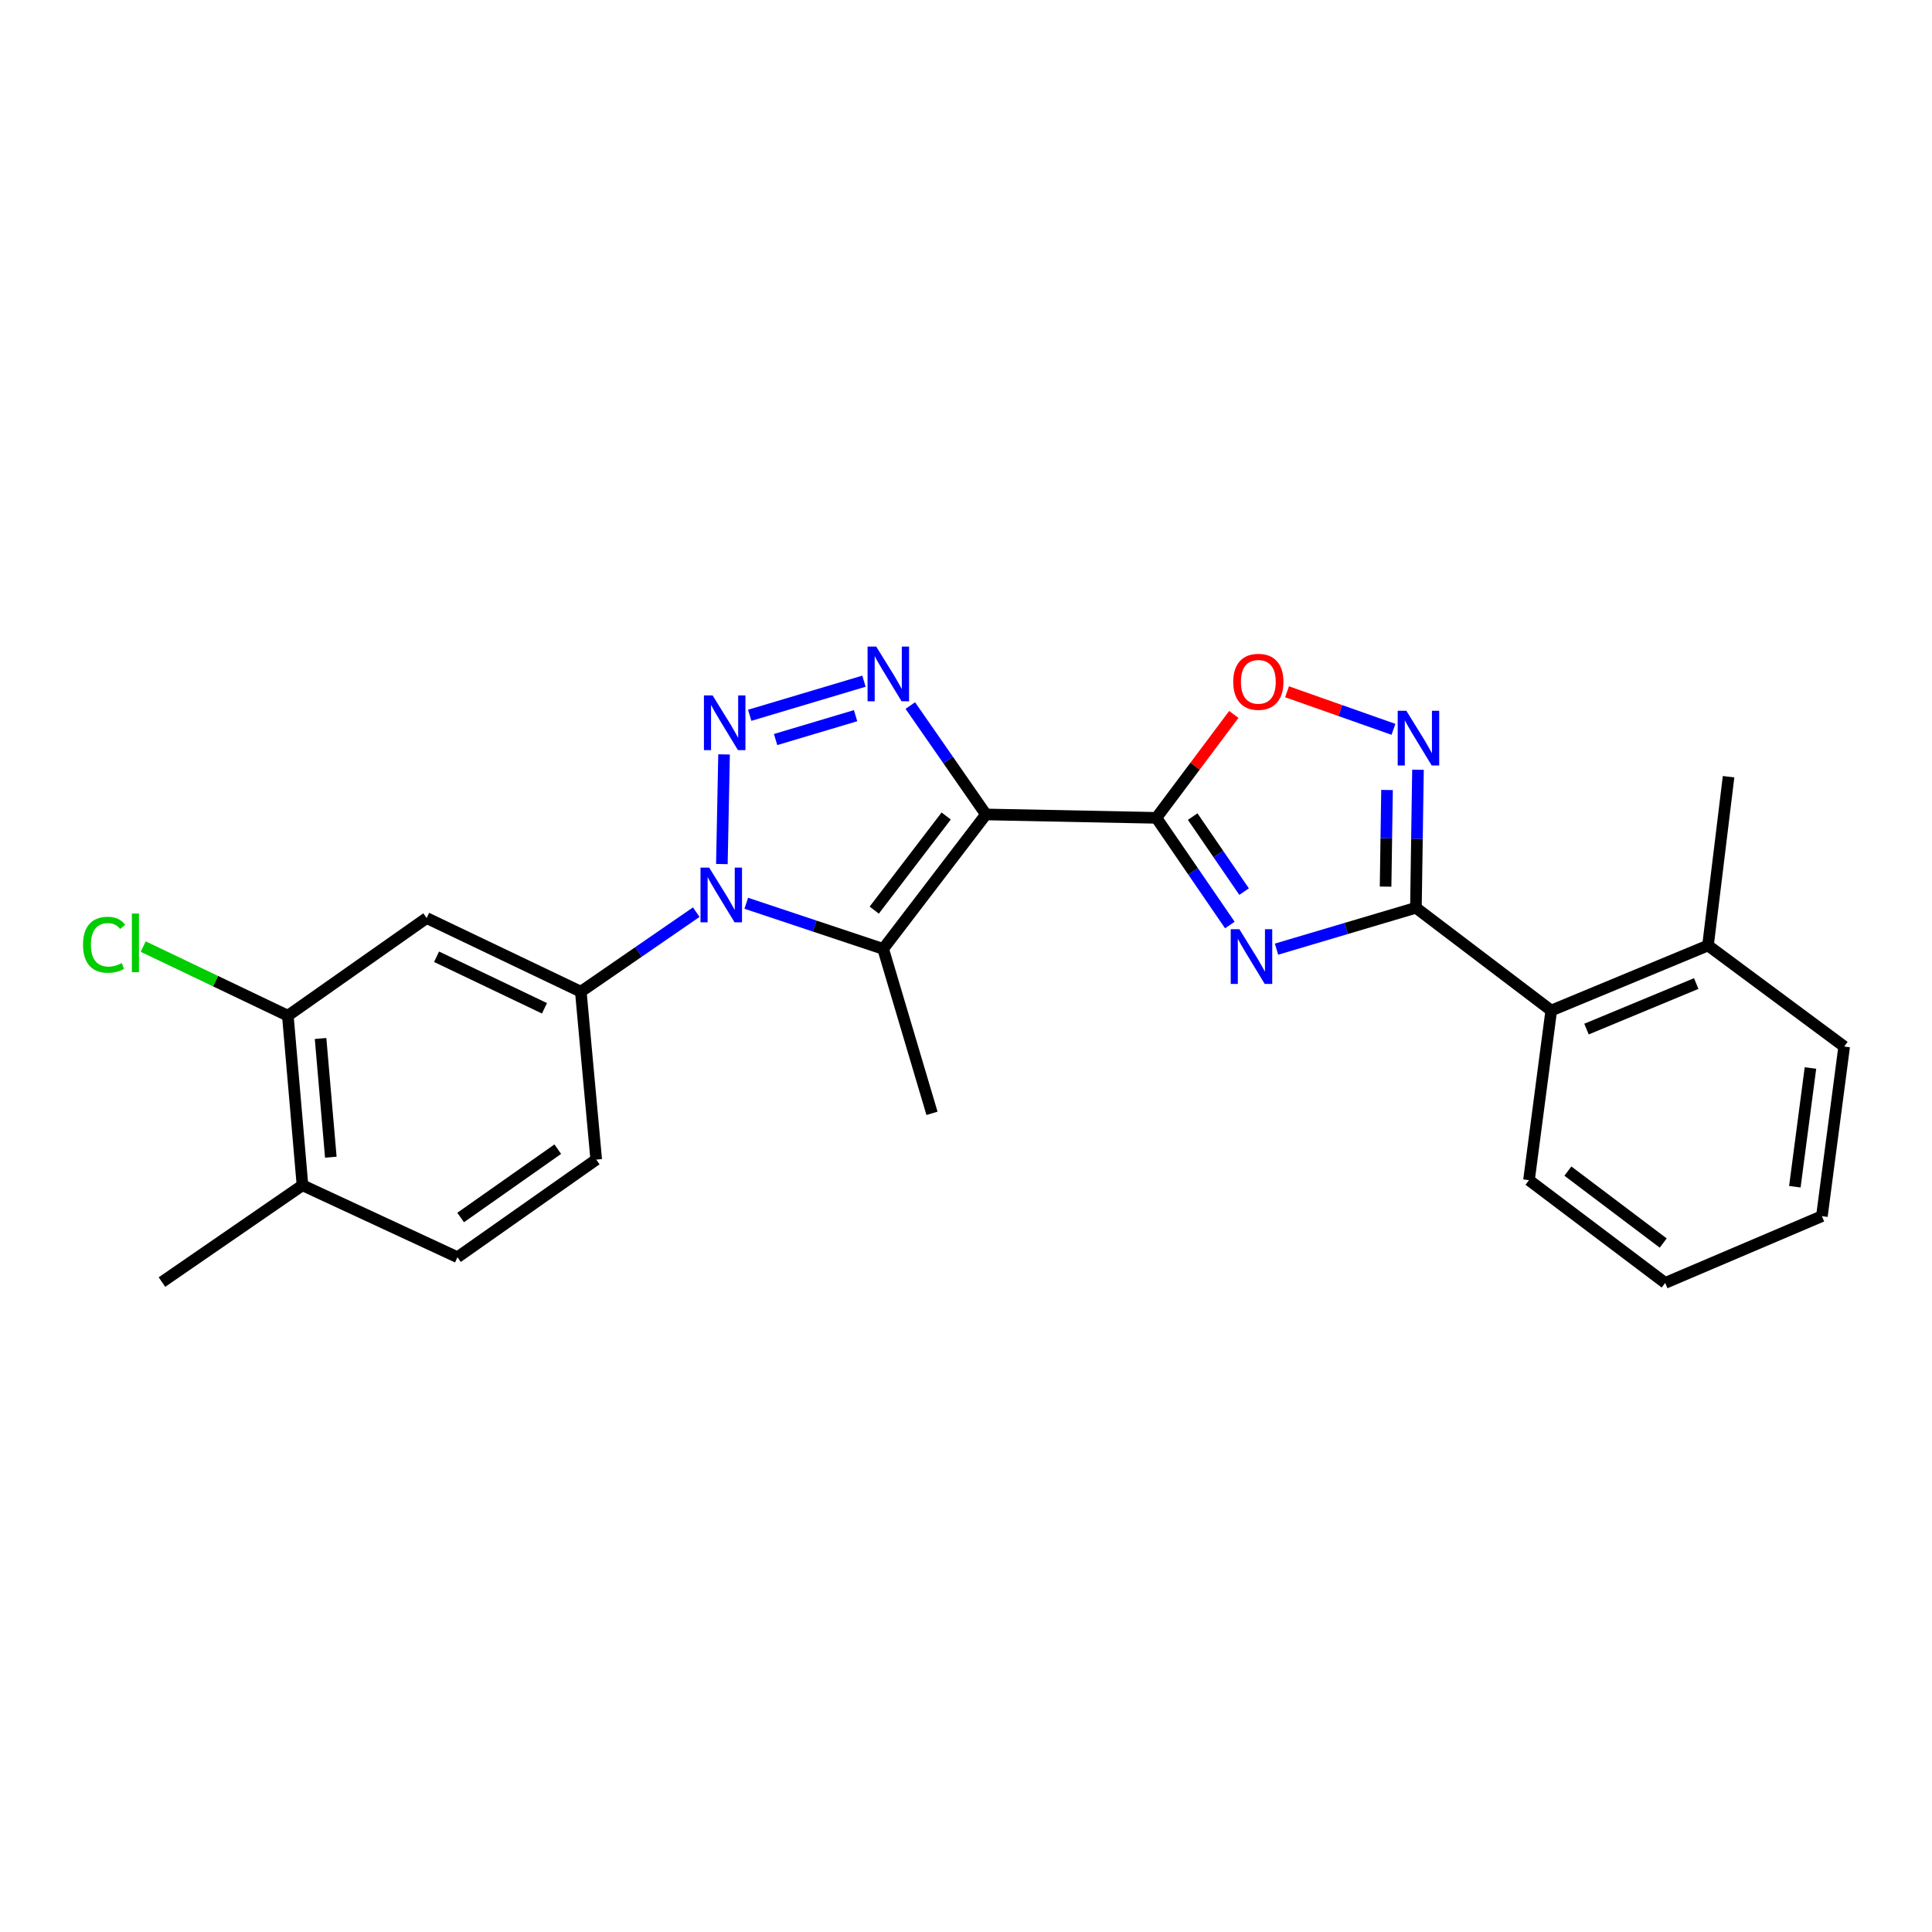 <?xml version='1.0' encoding='iso-8859-1'?>
<svg version='1.1' baseProfile='full'
              xmlns='http://www.w3.org/2000/svg'
                      xmlns:rdkit='http://www.rdkit.org/xml'
                      xmlns:xlink='http://www.w3.org/1999/xlink'
                  xml:space='preserve'
width='1000px' height='1000px' viewBox='0 0 1000 1000'>
<!-- END OF HEADER -->
<rect style='opacity:1.0;fill:#FFFFFF;stroke:none' width='1000' height='1000' x='0' y='0'> </rect>
<path class='bond-1' d='M 510.327,421.556 L 598.543,423.318' style='fill:none;fill-rule:evenodd;stroke:#000000;stroke-width:6px;stroke-linecap:butt;stroke-linejoin:miter;stroke-opacity:1' />
<path class='bond-4' d='M 510.327,421.556 L 490.749,393.377' style='fill:none;fill-rule:evenodd;stroke:#000000;stroke-width:6px;stroke-linecap:butt;stroke-linejoin:miter;stroke-opacity:1' />
<path class='bond-4' d='M 490.749,393.377 L 471.17,365.197' style='fill:none;fill-rule:evenodd;stroke:#0000FF;stroke-width:6px;stroke-linecap:butt;stroke-linejoin:miter;stroke-opacity:1' />
<path class='bond-5' d='M 510.327,421.556 L 457.124,491.15' style='fill:none;fill-rule:evenodd;stroke:#000000;stroke-width:6px;stroke-linecap:butt;stroke-linejoin:miter;stroke-opacity:1' />
<path class='bond-5' d='M 489.744,422.361 L 452.502,471.077' style='fill:none;fill-rule:evenodd;stroke:#000000;stroke-width:6px;stroke-linecap:butt;stroke-linejoin:miter;stroke-opacity:1' />
<path class='bond-0' d='M 388.044,370.234 L 447.182,352.587' style='fill:none;fill-rule:evenodd;stroke:#0000FF;stroke-width:6px;stroke-linecap:butt;stroke-linejoin:miter;stroke-opacity:1' />
<path class='bond-0' d='M 401.451,382.788 L 442.847,370.435' style='fill:none;fill-rule:evenodd;stroke:#0000FF;stroke-width:6px;stroke-linecap:butt;stroke-linejoin:miter;stroke-opacity:1' />
<path class='bond-25' d='M 374.768,390.487 L 373.64,447.235' style='fill:none;fill-rule:evenodd;stroke:#0000FF;stroke-width:6px;stroke-linecap:butt;stroke-linejoin:miter;stroke-opacity:1' />
<path class='bond-3' d='M 598.543,423.318 L 617.554,451.053' style='fill:none;fill-rule:evenodd;stroke:#000000;stroke-width:6px;stroke-linecap:butt;stroke-linejoin:miter;stroke-opacity:1' />
<path class='bond-3' d='M 617.554,451.053 L 636.565,478.789' style='fill:none;fill-rule:evenodd;stroke:#0000FF;stroke-width:6px;stroke-linecap:butt;stroke-linejoin:miter;stroke-opacity:1' />
<path class='bond-3' d='M 617.331,422.67 L 630.638,442.085' style='fill:none;fill-rule:evenodd;stroke:#000000;stroke-width:6px;stroke-linecap:butt;stroke-linejoin:miter;stroke-opacity:1' />
<path class='bond-3' d='M 630.638,442.085 L 643.946,461.499' style='fill:none;fill-rule:evenodd;stroke:#0000FF;stroke-width:6px;stroke-linecap:butt;stroke-linejoin:miter;stroke-opacity:1' />
<path class='bond-8' d='M 598.543,423.318 L 618.58,396.552' style='fill:none;fill-rule:evenodd;stroke:#000000;stroke-width:6px;stroke-linecap:butt;stroke-linejoin:miter;stroke-opacity:1' />
<path class='bond-8' d='M 618.58,396.552 L 638.617,369.786' style='fill:none;fill-rule:evenodd;stroke:#FF0000;stroke-width:6px;stroke-linecap:butt;stroke-linejoin:miter;stroke-opacity:1' />
<path class='bond-2' d='M 386.271,467.53 L 421.697,479.34' style='fill:none;fill-rule:evenodd;stroke:#0000FF;stroke-width:6px;stroke-linecap:butt;stroke-linejoin:miter;stroke-opacity:1' />
<path class='bond-2' d='M 421.697,479.34 L 457.124,491.15' style='fill:none;fill-rule:evenodd;stroke:#000000;stroke-width:6px;stroke-linecap:butt;stroke-linejoin:miter;stroke-opacity:1' />
<path class='bond-9' d='M 360.376,472.133 L 330.501,492.715' style='fill:none;fill-rule:evenodd;stroke:#0000FF;stroke-width:6px;stroke-linecap:butt;stroke-linejoin:miter;stroke-opacity:1' />
<path class='bond-9' d='M 330.501,492.715 L 300.626,513.297' style='fill:none;fill-rule:evenodd;stroke:#000000;stroke-width:6px;stroke-linecap:butt;stroke-linejoin:miter;stroke-opacity:1' />
<path class='bond-6' d='M 660.722,491.279 L 696.799,480.573' style='fill:none;fill-rule:evenodd;stroke:#0000FF;stroke-width:6px;stroke-linecap:butt;stroke-linejoin:miter;stroke-opacity:1' />
<path class='bond-6' d='M 696.799,480.573 L 732.877,469.867' style='fill:none;fill-rule:evenodd;stroke:#000000;stroke-width:6px;stroke-linecap:butt;stroke-linejoin:miter;stroke-opacity:1' />
<path class='bond-17' d='M 457.124,491.15 L 482.399,576.264' style='fill:none;fill-rule:evenodd;stroke:#000000;stroke-width:6px;stroke-linecap:butt;stroke-linejoin:miter;stroke-opacity:1' />
<path class='bond-11' d='M 732.877,469.867 L 802.921,523.053' style='fill:none;fill-rule:evenodd;stroke:#000000;stroke-width:6px;stroke-linecap:butt;stroke-linejoin:miter;stroke-opacity:1' />
<path class='bond-26' d='M 732.877,469.867 L 733.411,434.144' style='fill:none;fill-rule:evenodd;stroke:#000000;stroke-width:6px;stroke-linecap:butt;stroke-linejoin:miter;stroke-opacity:1' />
<path class='bond-26' d='M 733.411,434.144 L 733.945,398.421' style='fill:none;fill-rule:evenodd;stroke:#0000FF;stroke-width:6px;stroke-linecap:butt;stroke-linejoin:miter;stroke-opacity:1' />
<path class='bond-26' d='M 717.176,458.913 L 717.55,433.907' style='fill:none;fill-rule:evenodd;stroke:#000000;stroke-width:6px;stroke-linecap:butt;stroke-linejoin:miter;stroke-opacity:1' />
<path class='bond-26' d='M 717.55,433.907 L 717.924,408.9' style='fill:none;fill-rule:evenodd;stroke:#0000FF;stroke-width:6px;stroke-linecap:butt;stroke-linejoin:miter;stroke-opacity:1' />
<path class='bond-7' d='M 721.253,377.501 L 693.711,367.783' style='fill:none;fill-rule:evenodd;stroke:#0000FF;stroke-width:6px;stroke-linecap:butt;stroke-linejoin:miter;stroke-opacity:1' />
<path class='bond-7' d='M 693.711,367.783 L 666.168,358.065' style='fill:none;fill-rule:evenodd;stroke:#FF0000;stroke-width:6px;stroke-linecap:butt;stroke-linejoin:miter;stroke-opacity:1' />
<path class='bond-10' d='M 300.626,513.297 L 220.835,475.182' style='fill:none;fill-rule:evenodd;stroke:#000000;stroke-width:6px;stroke-linecap:butt;stroke-linejoin:miter;stroke-opacity:1' />
<path class='bond-10' d='M 281.82,521.893 L 225.966,495.213' style='fill:none;fill-rule:evenodd;stroke:#000000;stroke-width:6px;stroke-linecap:butt;stroke-linejoin:miter;stroke-opacity:1' />
<path class='bond-13' d='M 300.626,513.297 L 308.601,600.2' style='fill:none;fill-rule:evenodd;stroke:#000000;stroke-width:6px;stroke-linecap:butt;stroke-linejoin:miter;stroke-opacity:1' />
<path class='bond-12' d='M 220.835,475.182 L 148.984,525.723' style='fill:none;fill-rule:evenodd;stroke:#000000;stroke-width:6px;stroke-linecap:butt;stroke-linejoin:miter;stroke-opacity:1' />
<path class='bond-15' d='M 802.921,523.053 L 884.052,489.379' style='fill:none;fill-rule:evenodd;stroke:#000000;stroke-width:6px;stroke-linecap:butt;stroke-linejoin:miter;stroke-opacity:1' />
<path class='bond-15' d='M 821.172,532.653 L 877.963,509.081' style='fill:none;fill-rule:evenodd;stroke:#000000;stroke-width:6px;stroke-linecap:butt;stroke-linejoin:miter;stroke-opacity:1' />
<path class='bond-19' d='M 802.921,523.053 L 791.403,610.837' style='fill:none;fill-rule:evenodd;stroke:#000000;stroke-width:6px;stroke-linecap:butt;stroke-linejoin:miter;stroke-opacity:1' />
<path class='bond-18' d='M 148.984,525.723 L 111.551,507.834' style='fill:none;fill-rule:evenodd;stroke:#000000;stroke-width:6px;stroke-linecap:butt;stroke-linejoin:miter;stroke-opacity:1' />
<path class='bond-18' d='M 111.551,507.834 L 74.117,489.946' style='fill:none;fill-rule:evenodd;stroke:#00CC00;stroke-width:6px;stroke-linecap:butt;stroke-linejoin:miter;stroke-opacity:1' />
<path class='bond-27' d='M 148.984,525.723 L 156.563,613.49' style='fill:none;fill-rule:evenodd;stroke:#000000;stroke-width:6px;stroke-linecap:butt;stroke-linejoin:miter;stroke-opacity:1' />
<path class='bond-27' d='M 165.925,537.523 L 171.23,598.96' style='fill:none;fill-rule:evenodd;stroke:#000000;stroke-width:6px;stroke-linecap:butt;stroke-linejoin:miter;stroke-opacity:1' />
<path class='bond-16' d='M 308.601,600.2 L 236.786,650.733' style='fill:none;fill-rule:evenodd;stroke:#000000;stroke-width:6px;stroke-linecap:butt;stroke-linejoin:miter;stroke-opacity:1' />
<path class='bond-16' d='M 288.701,594.807 L 238.43,630.18' style='fill:none;fill-rule:evenodd;stroke:#000000;stroke-width:6px;stroke-linecap:butt;stroke-linejoin:miter;stroke-opacity:1' />
<path class='bond-14' d='M 156.563,613.49 L 236.786,650.733' style='fill:none;fill-rule:evenodd;stroke:#000000;stroke-width:6px;stroke-linecap:butt;stroke-linejoin:miter;stroke-opacity:1' />
<path class='bond-20' d='M 156.563,613.49 L 83.831,663.591' style='fill:none;fill-rule:evenodd;stroke:#000000;stroke-width:6px;stroke-linecap:butt;stroke-linejoin:miter;stroke-opacity:1' />
<path class='bond-21' d='M 884.052,489.379 L 894.706,402.026' style='fill:none;fill-rule:evenodd;stroke:#000000;stroke-width:6px;stroke-linecap:butt;stroke-linejoin:miter;stroke-opacity:1' />
<path class='bond-22' d='M 884.052,489.379 L 954.545,541.683' style='fill:none;fill-rule:evenodd;stroke:#000000;stroke-width:6px;stroke-linecap:butt;stroke-linejoin:miter;stroke-opacity:1' />
<path class='bond-23' d='M 791.403,610.837 L 861.896,664.04' style='fill:none;fill-rule:evenodd;stroke:#000000;stroke-width:6px;stroke-linecap:butt;stroke-linejoin:miter;stroke-opacity:1' />
<path class='bond-23' d='M 811.533,606.156 L 860.878,643.398' style='fill:none;fill-rule:evenodd;stroke:#000000;stroke-width:6px;stroke-linecap:butt;stroke-linejoin:miter;stroke-opacity:1' />
<path class='bond-28' d='M 954.545,541.683 L 943.009,629.485' style='fill:none;fill-rule:evenodd;stroke:#000000;stroke-width:6px;stroke-linecap:butt;stroke-linejoin:miter;stroke-opacity:1' />
<path class='bond-28' d='M 937.087,552.787 L 929.012,614.248' style='fill:none;fill-rule:evenodd;stroke:#000000;stroke-width:6px;stroke-linecap:butt;stroke-linejoin:miter;stroke-opacity:1' />
<path class='bond-24' d='M 861.896,664.04 L 943.009,629.485' style='fill:none;fill-rule:evenodd;stroke:#000000;stroke-width:6px;stroke-linecap:butt;stroke-linejoin:miter;stroke-opacity:1' />
<path  class='atom-1' d='M 368.834 359.939
L 378.114 374.939
Q 379.034 376.419, 380.514 379.099
Q 381.994 381.779, 382.074 381.939
L 382.074 359.939
L 385.834 359.939
L 385.834 388.259
L 381.954 388.259
L 371.994 371.859
Q 370.834 369.939, 369.594 367.739
Q 368.394 365.539, 368.034 364.859
L 368.034 388.259
L 364.354 388.259
L 364.354 359.939
L 368.834 359.939
' fill='#0000FF'/>
<path  class='atom-3' d='M 367.063 449.054
L 376.343 464.054
Q 377.263 465.534, 378.743 468.214
Q 380.223 470.894, 380.303 471.054
L 380.303 449.054
L 384.063 449.054
L 384.063 477.374
L 380.183 477.374
L 370.223 460.974
Q 369.063 459.054, 367.823 456.854
Q 366.623 454.654, 366.263 453.974
L 366.263 477.374
L 362.583 477.374
L 362.583 449.054
L 367.063 449.054
' fill='#0000FF'/>
<path  class='atom-4' d='M 641.503 480.965
L 650.783 495.965
Q 651.703 497.445, 653.183 500.125
Q 654.663 502.805, 654.743 502.965
L 654.743 480.965
L 658.503 480.965
L 658.503 509.285
L 654.623 509.285
L 644.663 492.885
Q 643.503 490.965, 642.263 488.765
Q 641.063 486.565, 640.703 485.885
L 640.703 509.285
L 637.023 509.285
L 637.023 480.965
L 641.503 480.965
' fill='#0000FF'/>
<path  class='atom-5' d='M 453.534 334.663
L 462.814 349.663
Q 463.734 351.143, 465.214 353.823
Q 466.694 356.503, 466.774 356.663
L 466.774 334.663
L 470.534 334.663
L 470.534 362.983
L 466.654 362.983
L 456.694 346.583
Q 455.534 344.663, 454.294 342.463
Q 453.094 340.263, 452.734 339.583
L 452.734 362.983
L 449.054 362.983
L 449.054 334.663
L 453.534 334.663
' fill='#0000FF'/>
<path  class='atom-8' d='M 727.93 367.905
L 737.21 382.905
Q 738.13 384.385, 739.61 387.065
Q 741.09 389.745, 741.17 389.905
L 741.17 367.905
L 744.93 367.905
L 744.93 396.225
L 741.05 396.225
L 731.09 379.825
Q 729.93 377.905, 728.69 375.705
Q 727.49 373.505, 727.13 372.825
L 727.13 396.225
L 723.45 396.225
L 723.45 367.905
L 727.93 367.905
' fill='#0000FF'/>
<path  class='atom-9' d='M 638.314 352.904
Q 638.314 346.104, 641.674 342.304
Q 645.034 338.504, 651.314 338.504
Q 657.594 338.504, 660.954 342.304
Q 664.314 346.104, 664.314 352.904
Q 664.314 359.784, 660.914 363.704
Q 657.514 367.584, 651.314 367.584
Q 645.074 367.584, 641.674 363.704
Q 638.314 359.824, 638.314 352.904
M 651.314 364.384
Q 655.634 364.384, 657.954 361.504
Q 660.314 358.584, 660.314 352.904
Q 660.314 347.344, 657.954 344.544
Q 655.634 341.704, 651.314 341.704
Q 646.994 341.704, 644.634 344.504
Q 642.314 347.304, 642.314 352.904
Q 642.314 358.624, 644.634 361.504
Q 646.994 364.384, 651.314 364.384
' fill='#FF0000'/>
<path  class='atom-19' d='M 42.971 489.002
Q 42.971 481.962, 46.251 478.282
Q 49.571 474.562, 55.851 474.562
Q 61.691 474.562, 64.811 478.682
L 62.171 480.842
Q 59.891 477.842, 55.851 477.842
Q 51.571 477.842, 49.291 480.722
Q 47.051 483.562, 47.051 489.002
Q 47.051 494.602, 49.371 497.482
Q 51.731 500.362, 56.291 500.362
Q 59.411 500.362, 63.051 498.482
L 64.171 501.482
Q 62.691 502.442, 60.451 503.002
Q 58.211 503.562, 55.731 503.562
Q 49.571 503.562, 46.251 499.802
Q 42.971 496.042, 42.971 489.002
' fill='#00CC00'/>
<path  class='atom-19' d='M 68.251 472.842
L 71.931 472.842
L 71.931 503.202
L 68.251 503.202
L 68.251 472.842
' fill='#00CC00'/>
</svg>
